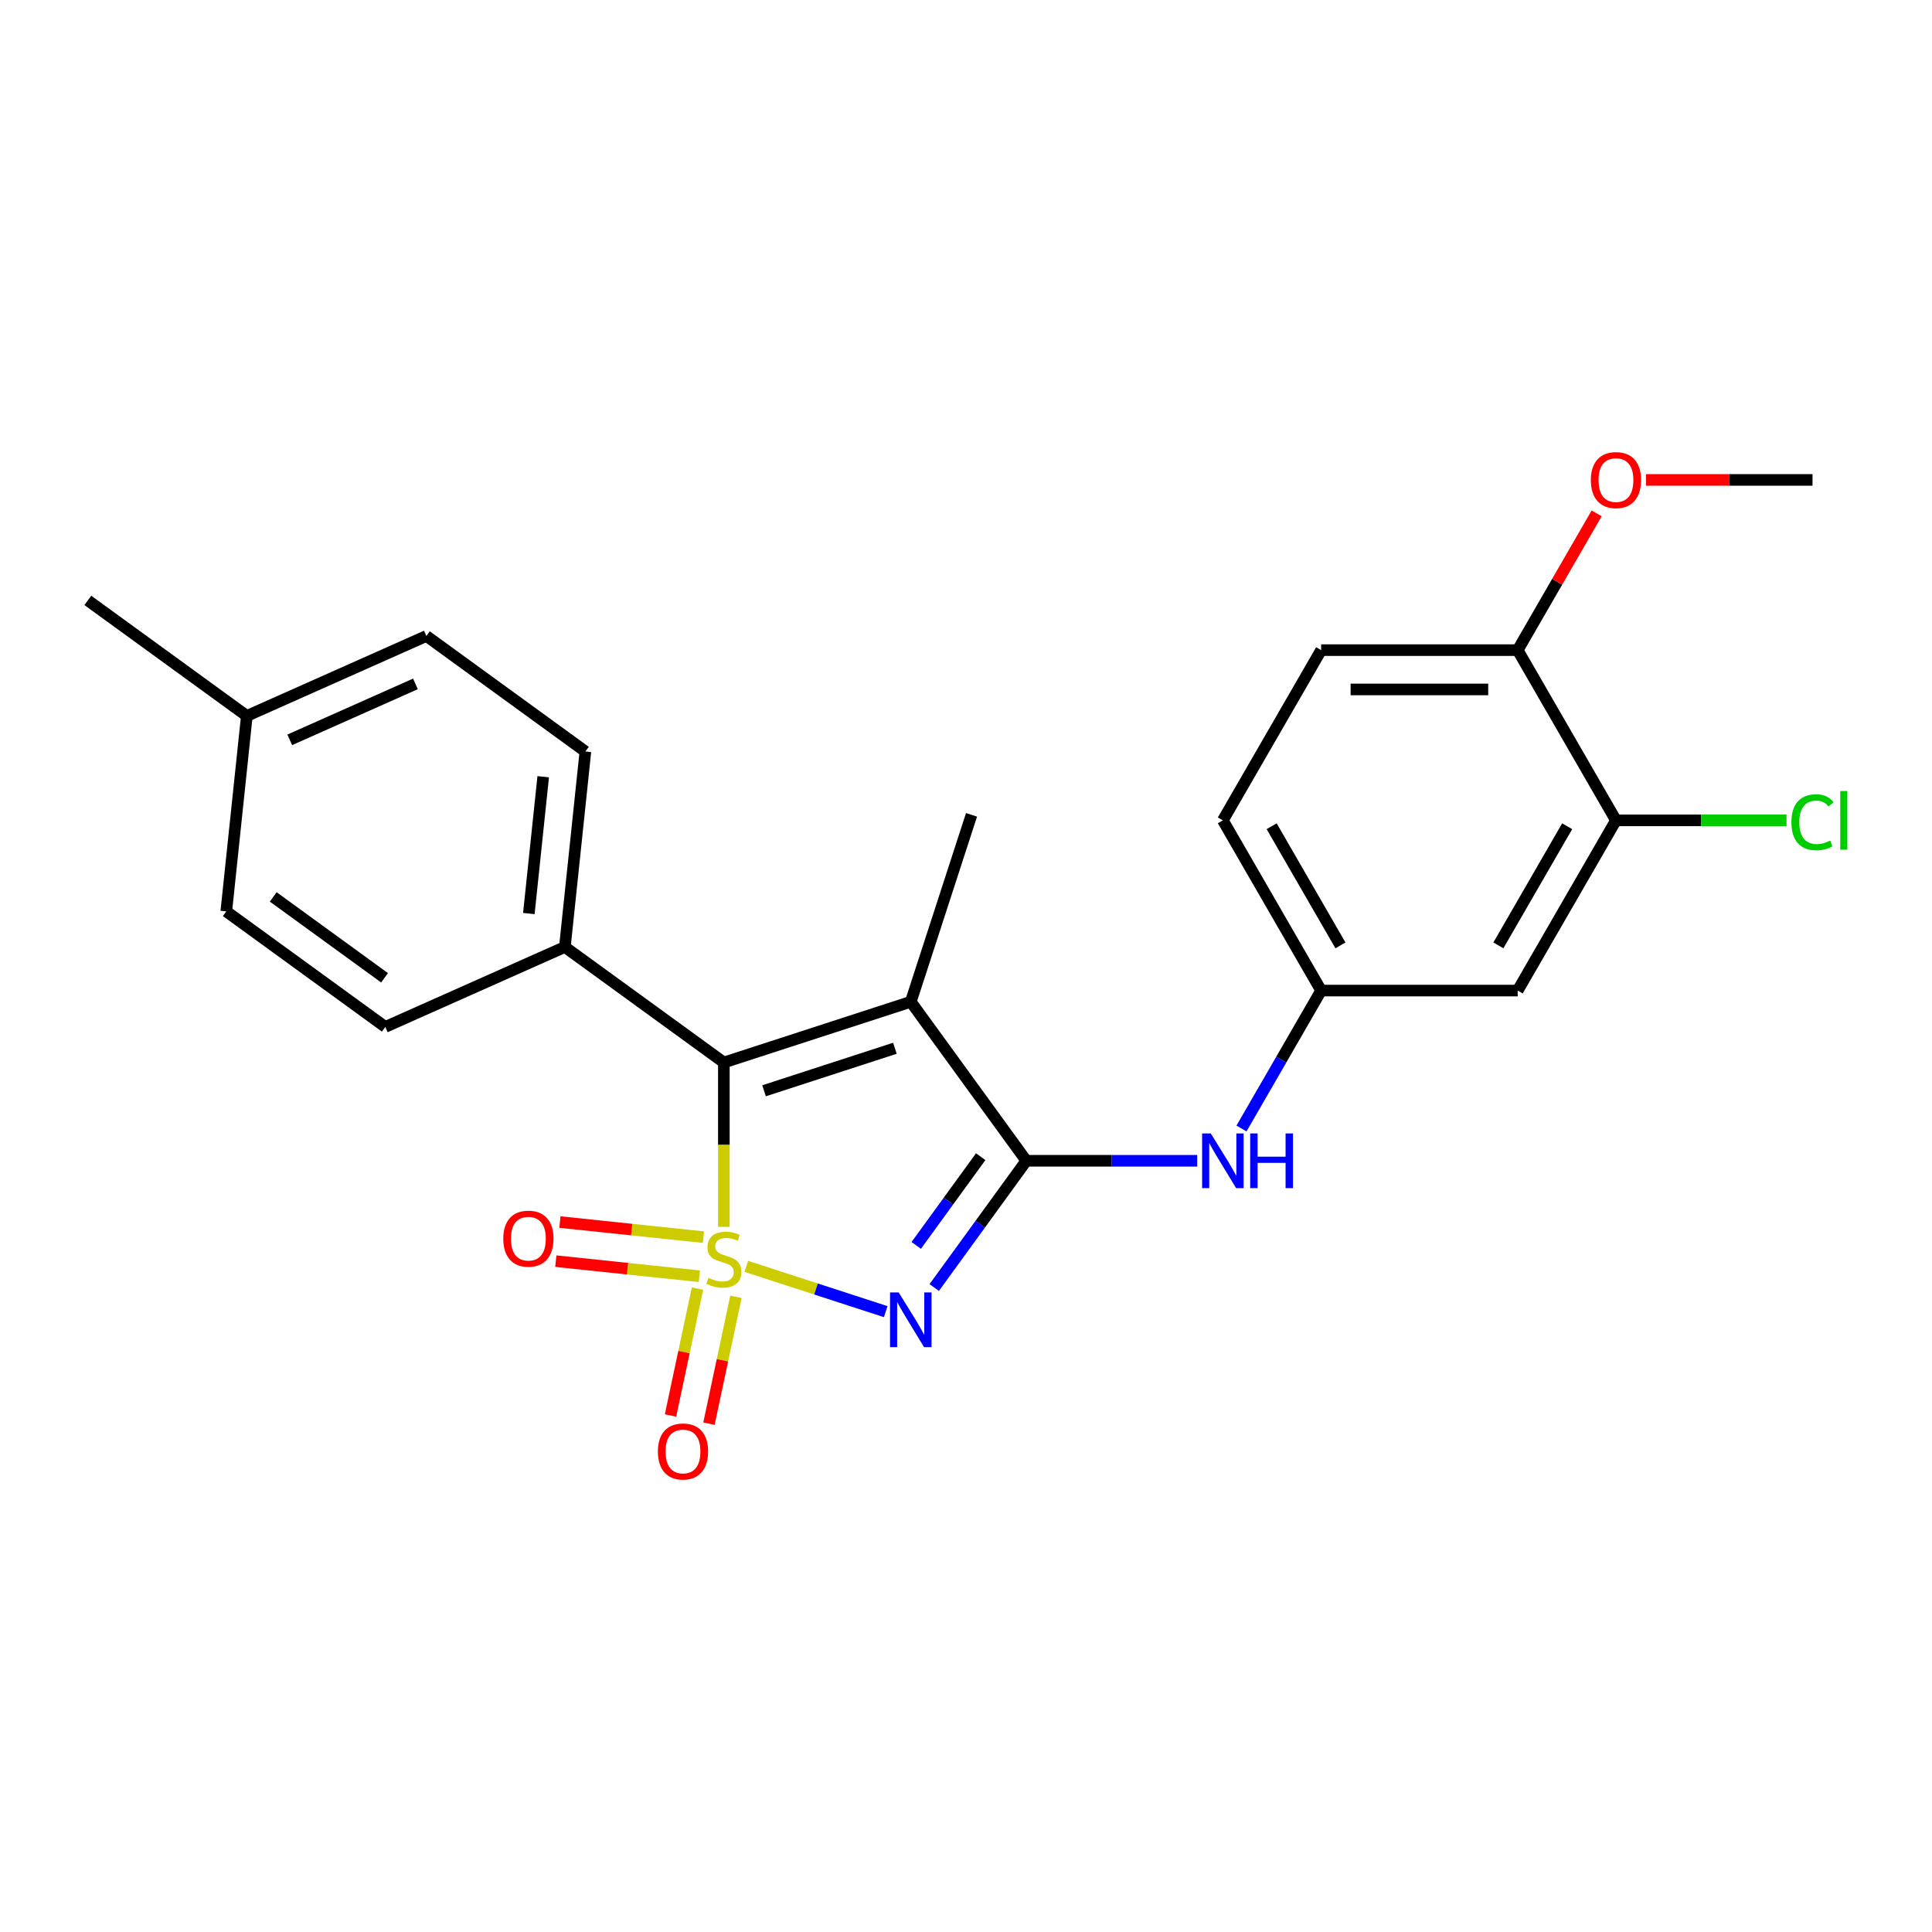 <?xml version='1.0' encoding='iso-8859-1'?>
<svg version='1.1' baseProfile='full'
              xmlns='http://www.w3.org/2000/svg'
                      xmlns:rdkit='http://www.rdkit.org/xml'
                      xmlns:xlink='http://www.w3.org/1999/xlink'
                  xml:space='preserve'
width='1000px' height='1000px' viewBox='0 0 1000 1000'>
<!-- END OF HEADER -->
<rect style='opacity:1.0;fill:#FFFFFF;stroke:none' width='1000' height='1000' x='0' y='0'> </rect>
<path class='bond-0' d='M 386.292,655.461 L 422.368,667.183' style='fill:none;fill-rule:evenodd;stroke:#CCCC00;stroke-width:6px;stroke-linecap:butt;stroke-linejoin:miter;stroke-opacity:1' />
<path class='bond-0' d='M 422.368,667.183 L 458.445,678.905' style='fill:none;fill-rule:evenodd;stroke:#0000FF;stroke-width:6px;stroke-linecap:butt;stroke-linejoin:miter;stroke-opacity:1' />
<path class='bond-2' d='M 374.669,635.021 L 374.669,592.487' style='fill:none;fill-rule:evenodd;stroke:#CCCC00;stroke-width:6px;stroke-linecap:butt;stroke-linejoin:miter;stroke-opacity:1' />
<path class='bond-2' d='M 374.669,592.487 L 374.669,549.952' style='fill:none;fill-rule:evenodd;stroke:#000000;stroke-width:6px;stroke-linecap:butt;stroke-linejoin:miter;stroke-opacity:1' />
<path class='bond-5' d='M 361.014,666.993 L 354.035,699.827' style='fill:none;fill-rule:evenodd;stroke:#CCCC00;stroke-width:6px;stroke-linecap:butt;stroke-linejoin:miter;stroke-opacity:1' />
<path class='bond-5' d='M 354.035,699.827 L 347.056,732.661' style='fill:none;fill-rule:evenodd;stroke:#FF0000;stroke-width:6px;stroke-linecap:butt;stroke-linejoin:miter;stroke-opacity:1' />
<path class='bond-5' d='M 380.916,671.223 L 373.937,704.057' style='fill:none;fill-rule:evenodd;stroke:#CCCC00;stroke-width:6px;stroke-linecap:butt;stroke-linejoin:miter;stroke-opacity:1' />
<path class='bond-5' d='M 373.937,704.057 L 366.958,736.892' style='fill:none;fill-rule:evenodd;stroke:#FF0000;stroke-width:6px;stroke-linecap:butt;stroke-linejoin:miter;stroke-opacity:1' />
<path class='bond-6' d='M 364.109,640.346 L 326.958,636.441' style='fill:none;fill-rule:evenodd;stroke:#CCCC00;stroke-width:6px;stroke-linecap:butt;stroke-linejoin:miter;stroke-opacity:1' />
<path class='bond-6' d='M 326.958,636.441 L 289.808,632.536' style='fill:none;fill-rule:evenodd;stroke:#FF0000;stroke-width:6px;stroke-linecap:butt;stroke-linejoin:miter;stroke-opacity:1' />
<path class='bond-6' d='M 361.982,660.581 L 324.832,656.676' style='fill:none;fill-rule:evenodd;stroke:#CCCC00;stroke-width:6px;stroke-linecap:butt;stroke-linejoin:miter;stroke-opacity:1' />
<path class='bond-6' d='M 324.832,656.676 L 287.681,652.771' style='fill:none;fill-rule:evenodd;stroke:#FF0000;stroke-width:6px;stroke-linecap:butt;stroke-linejoin:miter;stroke-opacity:1' />
<path class='bond-1' d='M 483.558,666.419 L 507.389,633.619' style='fill:none;fill-rule:evenodd;stroke:#0000FF;stroke-width:6px;stroke-linecap:butt;stroke-linejoin:miter;stroke-opacity:1' />
<path class='bond-1' d='M 507.389,633.619 L 531.219,600.818' style='fill:none;fill-rule:evenodd;stroke:#000000;stroke-width:6px;stroke-linecap:butt;stroke-linejoin:miter;stroke-opacity:1' />
<path class='bond-1' d='M 474.247,644.619 L 490.928,621.659' style='fill:none;fill-rule:evenodd;stroke:#0000FF;stroke-width:6px;stroke-linecap:butt;stroke-linejoin:miter;stroke-opacity:1' />
<path class='bond-1' d='M 490.928,621.659 L 507.61,598.699' style='fill:none;fill-rule:evenodd;stroke:#000000;stroke-width:6px;stroke-linecap:butt;stroke-linejoin:miter;stroke-opacity:1' />
<path class='bond-4' d='M 531.219,600.818 L 575.444,600.818' style='fill:none;fill-rule:evenodd;stroke:#000000;stroke-width:6px;stroke-linecap:butt;stroke-linejoin:miter;stroke-opacity:1' />
<path class='bond-4' d='M 575.444,600.818 L 619.669,600.818' style='fill:none;fill-rule:evenodd;stroke:#0000FF;stroke-width:6px;stroke-linecap:butt;stroke-linejoin:miter;stroke-opacity:1' />
<path class='bond-24' d='M 531.219,600.818 L 471.422,518.515' style='fill:none;fill-rule:evenodd;stroke:#000000;stroke-width:6px;stroke-linecap:butt;stroke-linejoin:miter;stroke-opacity:1' />
<path class='bond-3' d='M 374.669,549.952 L 471.422,518.515' style='fill:none;fill-rule:evenodd;stroke:#000000;stroke-width:6px;stroke-linecap:butt;stroke-linejoin:miter;stroke-opacity:1' />
<path class='bond-3' d='M 395.469,564.587 L 463.197,542.581' style='fill:none;fill-rule:evenodd;stroke:#000000;stroke-width:6px;stroke-linecap:butt;stroke-linejoin:miter;stroke-opacity:1' />
<path class='bond-7' d='M 374.669,549.952 L 292.365,490.155' style='fill:none;fill-rule:evenodd;stroke:#000000;stroke-width:6px;stroke-linecap:butt;stroke-linejoin:miter;stroke-opacity:1' />
<path class='bond-15' d='M 471.422,518.515 L 502.86,421.761' style='fill:none;fill-rule:evenodd;stroke:#000000;stroke-width:6px;stroke-linecap:butt;stroke-linejoin:miter;stroke-opacity:1' />
<path class='bond-10' d='M 642.596,584.115 L 663.207,548.415' style='fill:none;fill-rule:evenodd;stroke:#0000FF;stroke-width:6px;stroke-linecap:butt;stroke-linejoin:miter;stroke-opacity:1' />
<path class='bond-10' d='M 663.207,548.415 L 683.819,512.715' style='fill:none;fill-rule:evenodd;stroke:#000000;stroke-width:6px;stroke-linecap:butt;stroke-linejoin:miter;stroke-opacity:1' />
<path class='bond-12' d='M 292.365,490.155 L 302.999,388.979' style='fill:none;fill-rule:evenodd;stroke:#000000;stroke-width:6px;stroke-linecap:butt;stroke-linejoin:miter;stroke-opacity:1' />
<path class='bond-12' d='M 273.725,472.852 L 281.169,402.029' style='fill:none;fill-rule:evenodd;stroke:#000000;stroke-width:6px;stroke-linecap:butt;stroke-linejoin:miter;stroke-opacity:1' />
<path class='bond-13' d='M 292.365,490.155 L 199.428,531.533' style='fill:none;fill-rule:evenodd;stroke:#000000;stroke-width:6px;stroke-linecap:butt;stroke-linejoin:miter;stroke-opacity:1' />
<path class='bond-8' d='M 836.418,424.612 L 785.551,512.715' style='fill:none;fill-rule:evenodd;stroke:#000000;stroke-width:6px;stroke-linecap:butt;stroke-linejoin:miter;stroke-opacity:1' />
<path class='bond-8' d='M 811.167,427.654 L 775.561,489.326' style='fill:none;fill-rule:evenodd;stroke:#000000;stroke-width:6px;stroke-linecap:butt;stroke-linejoin:miter;stroke-opacity:1' />
<path class='bond-16' d='M 836.418,424.612 L 880.553,424.612' style='fill:none;fill-rule:evenodd;stroke:#000000;stroke-width:6px;stroke-linecap:butt;stroke-linejoin:miter;stroke-opacity:1' />
<path class='bond-16' d='M 880.553,424.612 L 924.687,424.612' style='fill:none;fill-rule:evenodd;stroke:#00CC00;stroke-width:6px;stroke-linecap:butt;stroke-linejoin:miter;stroke-opacity:1' />
<path class='bond-26' d='M 836.418,424.612 L 785.551,336.509' style='fill:none;fill-rule:evenodd;stroke:#000000;stroke-width:6px;stroke-linecap:butt;stroke-linejoin:miter;stroke-opacity:1' />
<path class='bond-9' d='M 785.551,512.715 L 683.819,512.715' style='fill:none;fill-rule:evenodd;stroke:#000000;stroke-width:6px;stroke-linecap:butt;stroke-linejoin:miter;stroke-opacity:1' />
<path class='bond-17' d='M 683.819,512.715 L 632.952,424.612' style='fill:none;fill-rule:evenodd;stroke:#000000;stroke-width:6px;stroke-linecap:butt;stroke-linejoin:miter;stroke-opacity:1' />
<path class='bond-17' d='M 693.809,489.326 L 658.203,427.654' style='fill:none;fill-rule:evenodd;stroke:#000000;stroke-width:6px;stroke-linecap:butt;stroke-linejoin:miter;stroke-opacity:1' />
<path class='bond-11' d='M 785.551,336.509 L 683.819,336.509' style='fill:none;fill-rule:evenodd;stroke:#000000;stroke-width:6px;stroke-linecap:butt;stroke-linejoin:miter;stroke-opacity:1' />
<path class='bond-11' d='M 770.292,356.855 L 699.079,356.855' style='fill:none;fill-rule:evenodd;stroke:#000000;stroke-width:6px;stroke-linecap:butt;stroke-linejoin:miter;stroke-opacity:1' />
<path class='bond-21' d='M 785.551,336.509 L 805.99,301.109' style='fill:none;fill-rule:evenodd;stroke:#000000;stroke-width:6px;stroke-linecap:butt;stroke-linejoin:miter;stroke-opacity:1' />
<path class='bond-21' d='M 805.99,301.109 L 826.428,265.709' style='fill:none;fill-rule:evenodd;stroke:#FF0000;stroke-width:6px;stroke-linecap:butt;stroke-linejoin:miter;stroke-opacity:1' />
<path class='bond-18' d='M 302.999,388.979 L 220.696,329.182' style='fill:none;fill-rule:evenodd;stroke:#000000;stroke-width:6px;stroke-linecap:butt;stroke-linejoin:miter;stroke-opacity:1' />
<path class='bond-19' d='M 199.428,531.533 L 117.124,471.736' style='fill:none;fill-rule:evenodd;stroke:#000000;stroke-width:6px;stroke-linecap:butt;stroke-linejoin:miter;stroke-opacity:1' />
<path class='bond-19' d='M 199.042,506.103 L 141.429,464.245' style='fill:none;fill-rule:evenodd;stroke:#000000;stroke-width:6px;stroke-linecap:butt;stroke-linejoin:miter;stroke-opacity:1' />
<path class='bond-14' d='M 683.819,336.509 L 632.952,424.612' style='fill:none;fill-rule:evenodd;stroke:#000000;stroke-width:6px;stroke-linecap:butt;stroke-linejoin:miter;stroke-opacity:1' />
<path class='bond-25' d='M 220.696,329.182 L 127.758,370.561' style='fill:none;fill-rule:evenodd;stroke:#000000;stroke-width:6px;stroke-linecap:butt;stroke-linejoin:miter;stroke-opacity:1' />
<path class='bond-25' d='M 215.031,353.977 L 149.974,382.942' style='fill:none;fill-rule:evenodd;stroke:#000000;stroke-width:6px;stroke-linecap:butt;stroke-linejoin:miter;stroke-opacity:1' />
<path class='bond-20' d='M 117.124,471.736 L 127.758,370.561' style='fill:none;fill-rule:evenodd;stroke:#000000;stroke-width:6px;stroke-linecap:butt;stroke-linejoin:miter;stroke-opacity:1' />
<path class='bond-22' d='M 127.758,370.561 L 45.455,310.764' style='fill:none;fill-rule:evenodd;stroke:#000000;stroke-width:6px;stroke-linecap:butt;stroke-linejoin:miter;stroke-opacity:1' />
<path class='bond-23' d='M 851.961,248.406 L 895.056,248.406' style='fill:none;fill-rule:evenodd;stroke:#FF0000;stroke-width:6px;stroke-linecap:butt;stroke-linejoin:miter;stroke-opacity:1' />
<path class='bond-23' d='M 895.056,248.406 L 938.151,248.406' style='fill:none;fill-rule:evenodd;stroke:#000000;stroke-width:6px;stroke-linecap:butt;stroke-linejoin:miter;stroke-opacity:1' />
<path  class='atom-0' d='M 366.669 661.405
Q 366.989 661.525, 368.309 662.085
Q 369.629 662.645, 371.069 663.005
Q 372.549 663.325, 373.989 663.325
Q 376.669 663.325, 378.229 662.045
Q 379.789 660.725, 379.789 658.445
Q 379.789 656.885, 378.989 655.925
Q 378.229 654.965, 377.029 654.445
Q 375.829 653.925, 373.829 653.325
Q 371.309 652.565, 369.789 651.845
Q 368.309 651.125, 367.229 649.605
Q 366.189 648.085, 366.189 645.525
Q 366.189 641.965, 368.589 639.765
Q 371.029 637.565, 375.829 637.565
Q 379.109 637.565, 382.829 639.125
L 381.909 642.205
Q 378.509 640.805, 375.949 640.805
Q 373.189 640.805, 371.669 641.965
Q 370.149 643.085, 370.189 645.045
Q 370.189 646.565, 370.949 647.485
Q 371.749 648.405, 372.869 648.925
Q 374.029 649.445, 375.949 650.045
Q 378.509 650.845, 380.029 651.645
Q 381.549 652.445, 382.629 654.085
Q 383.749 655.685, 383.749 658.445
Q 383.749 662.365, 381.109 664.485
Q 378.509 666.565, 374.149 666.565
Q 371.629 666.565, 369.709 666.005
Q 367.829 665.485, 365.589 664.565
L 366.669 661.405
' fill='#CCCC00'/>
<path  class='atom-1' d='M 465.162 668.962
L 474.442 683.962
Q 475.362 685.442, 476.842 688.122
Q 478.322 690.802, 478.402 690.962
L 478.402 668.962
L 482.162 668.962
L 482.162 697.282
L 478.282 697.282
L 468.322 680.882
Q 467.162 678.962, 465.922 676.762
Q 464.722 674.562, 464.362 673.882
L 464.362 697.282
L 460.682 697.282
L 460.682 668.962
L 465.162 668.962
' fill='#0000FF'/>
<path  class='atom-5' d='M 626.692 586.658
L 635.972 601.658
Q 636.892 603.138, 638.372 605.818
Q 639.852 608.498, 639.932 608.658
L 639.932 586.658
L 643.692 586.658
L 643.692 614.978
L 639.812 614.978
L 629.852 598.578
Q 628.692 596.658, 627.452 594.458
Q 626.252 592.258, 625.892 591.578
L 625.892 614.978
L 622.212 614.978
L 622.212 586.658
L 626.692 586.658
' fill='#0000FF'/>
<path  class='atom-5' d='M 647.092 586.658
L 650.932 586.658
L 650.932 598.698
L 665.412 598.698
L 665.412 586.658
L 669.252 586.658
L 669.252 614.978
L 665.412 614.978
L 665.412 601.898
L 650.932 601.898
L 650.932 614.978
L 647.092 614.978
L 647.092 586.658
' fill='#0000FF'/>
<path  class='atom-6' d='M 340.517 751.274
Q 340.517 744.474, 343.877 740.674
Q 347.237 736.874, 353.517 736.874
Q 359.797 736.874, 363.157 740.674
Q 366.517 744.474, 366.517 751.274
Q 366.517 758.154, 363.117 762.074
Q 359.717 765.954, 353.517 765.954
Q 347.277 765.954, 343.877 762.074
Q 340.517 758.194, 340.517 751.274
M 353.517 762.754
Q 357.837 762.754, 360.157 759.874
Q 362.517 756.954, 362.517 751.274
Q 362.517 745.714, 360.157 742.914
Q 357.837 740.074, 353.517 740.074
Q 349.197 740.074, 346.837 742.874
Q 344.517 745.674, 344.517 751.274
Q 344.517 756.994, 346.837 759.874
Q 349.197 762.754, 353.517 762.754
' fill='#FF0000'/>
<path  class='atom-7' d='M 260.493 641.131
Q 260.493 634.331, 263.853 630.531
Q 267.213 626.731, 273.493 626.731
Q 279.773 626.731, 283.133 630.531
Q 286.493 634.331, 286.493 641.131
Q 286.493 648.011, 283.093 651.931
Q 279.693 655.811, 273.493 655.811
Q 267.253 655.811, 263.853 651.931
Q 260.493 648.051, 260.493 641.131
M 273.493 652.611
Q 277.813 652.611, 280.133 649.731
Q 282.493 646.811, 282.493 641.131
Q 282.493 635.571, 280.133 632.771
Q 277.813 629.931, 273.493 629.931
Q 269.173 629.931, 266.813 632.731
Q 264.493 635.531, 264.493 641.131
Q 264.493 646.851, 266.813 649.731
Q 269.173 652.611, 273.493 652.611
' fill='#FF0000'/>
<path  class='atom-17' d='M 927.231 425.592
Q 927.231 418.552, 930.511 414.872
Q 933.831 411.152, 940.111 411.152
Q 945.951 411.152, 949.071 415.272
L 946.431 417.432
Q 944.151 414.432, 940.111 414.432
Q 935.831 414.432, 933.551 417.312
Q 931.311 420.152, 931.311 425.592
Q 931.311 431.192, 933.631 434.072
Q 935.991 436.952, 940.551 436.952
Q 943.671 436.952, 947.311 435.072
L 948.431 438.072
Q 946.951 439.032, 944.711 439.592
Q 942.471 440.152, 939.991 440.152
Q 933.831 440.152, 930.511 436.392
Q 927.231 432.632, 927.231 425.592
' fill='#00CC00'/>
<path  class='atom-17' d='M 952.511 409.432
L 956.191 409.432
L 956.191 439.792
L 952.511 439.792
L 952.511 409.432
' fill='#00CC00'/>
<path  class='atom-22' d='M 823.418 248.486
Q 823.418 241.686, 826.778 237.886
Q 830.138 234.086, 836.418 234.086
Q 842.698 234.086, 846.058 237.886
Q 849.418 241.686, 849.418 248.486
Q 849.418 255.366, 846.018 259.286
Q 842.618 263.166, 836.418 263.166
Q 830.178 263.166, 826.778 259.286
Q 823.418 255.406, 823.418 248.486
M 836.418 259.966
Q 840.738 259.966, 843.058 257.086
Q 845.418 254.166, 845.418 248.486
Q 845.418 242.926, 843.058 240.126
Q 840.738 237.286, 836.418 237.286
Q 832.098 237.286, 829.738 240.086
Q 827.418 242.886, 827.418 248.486
Q 827.418 254.206, 829.738 257.086
Q 832.098 259.966, 836.418 259.966
' fill='#FF0000'/>
</svg>
